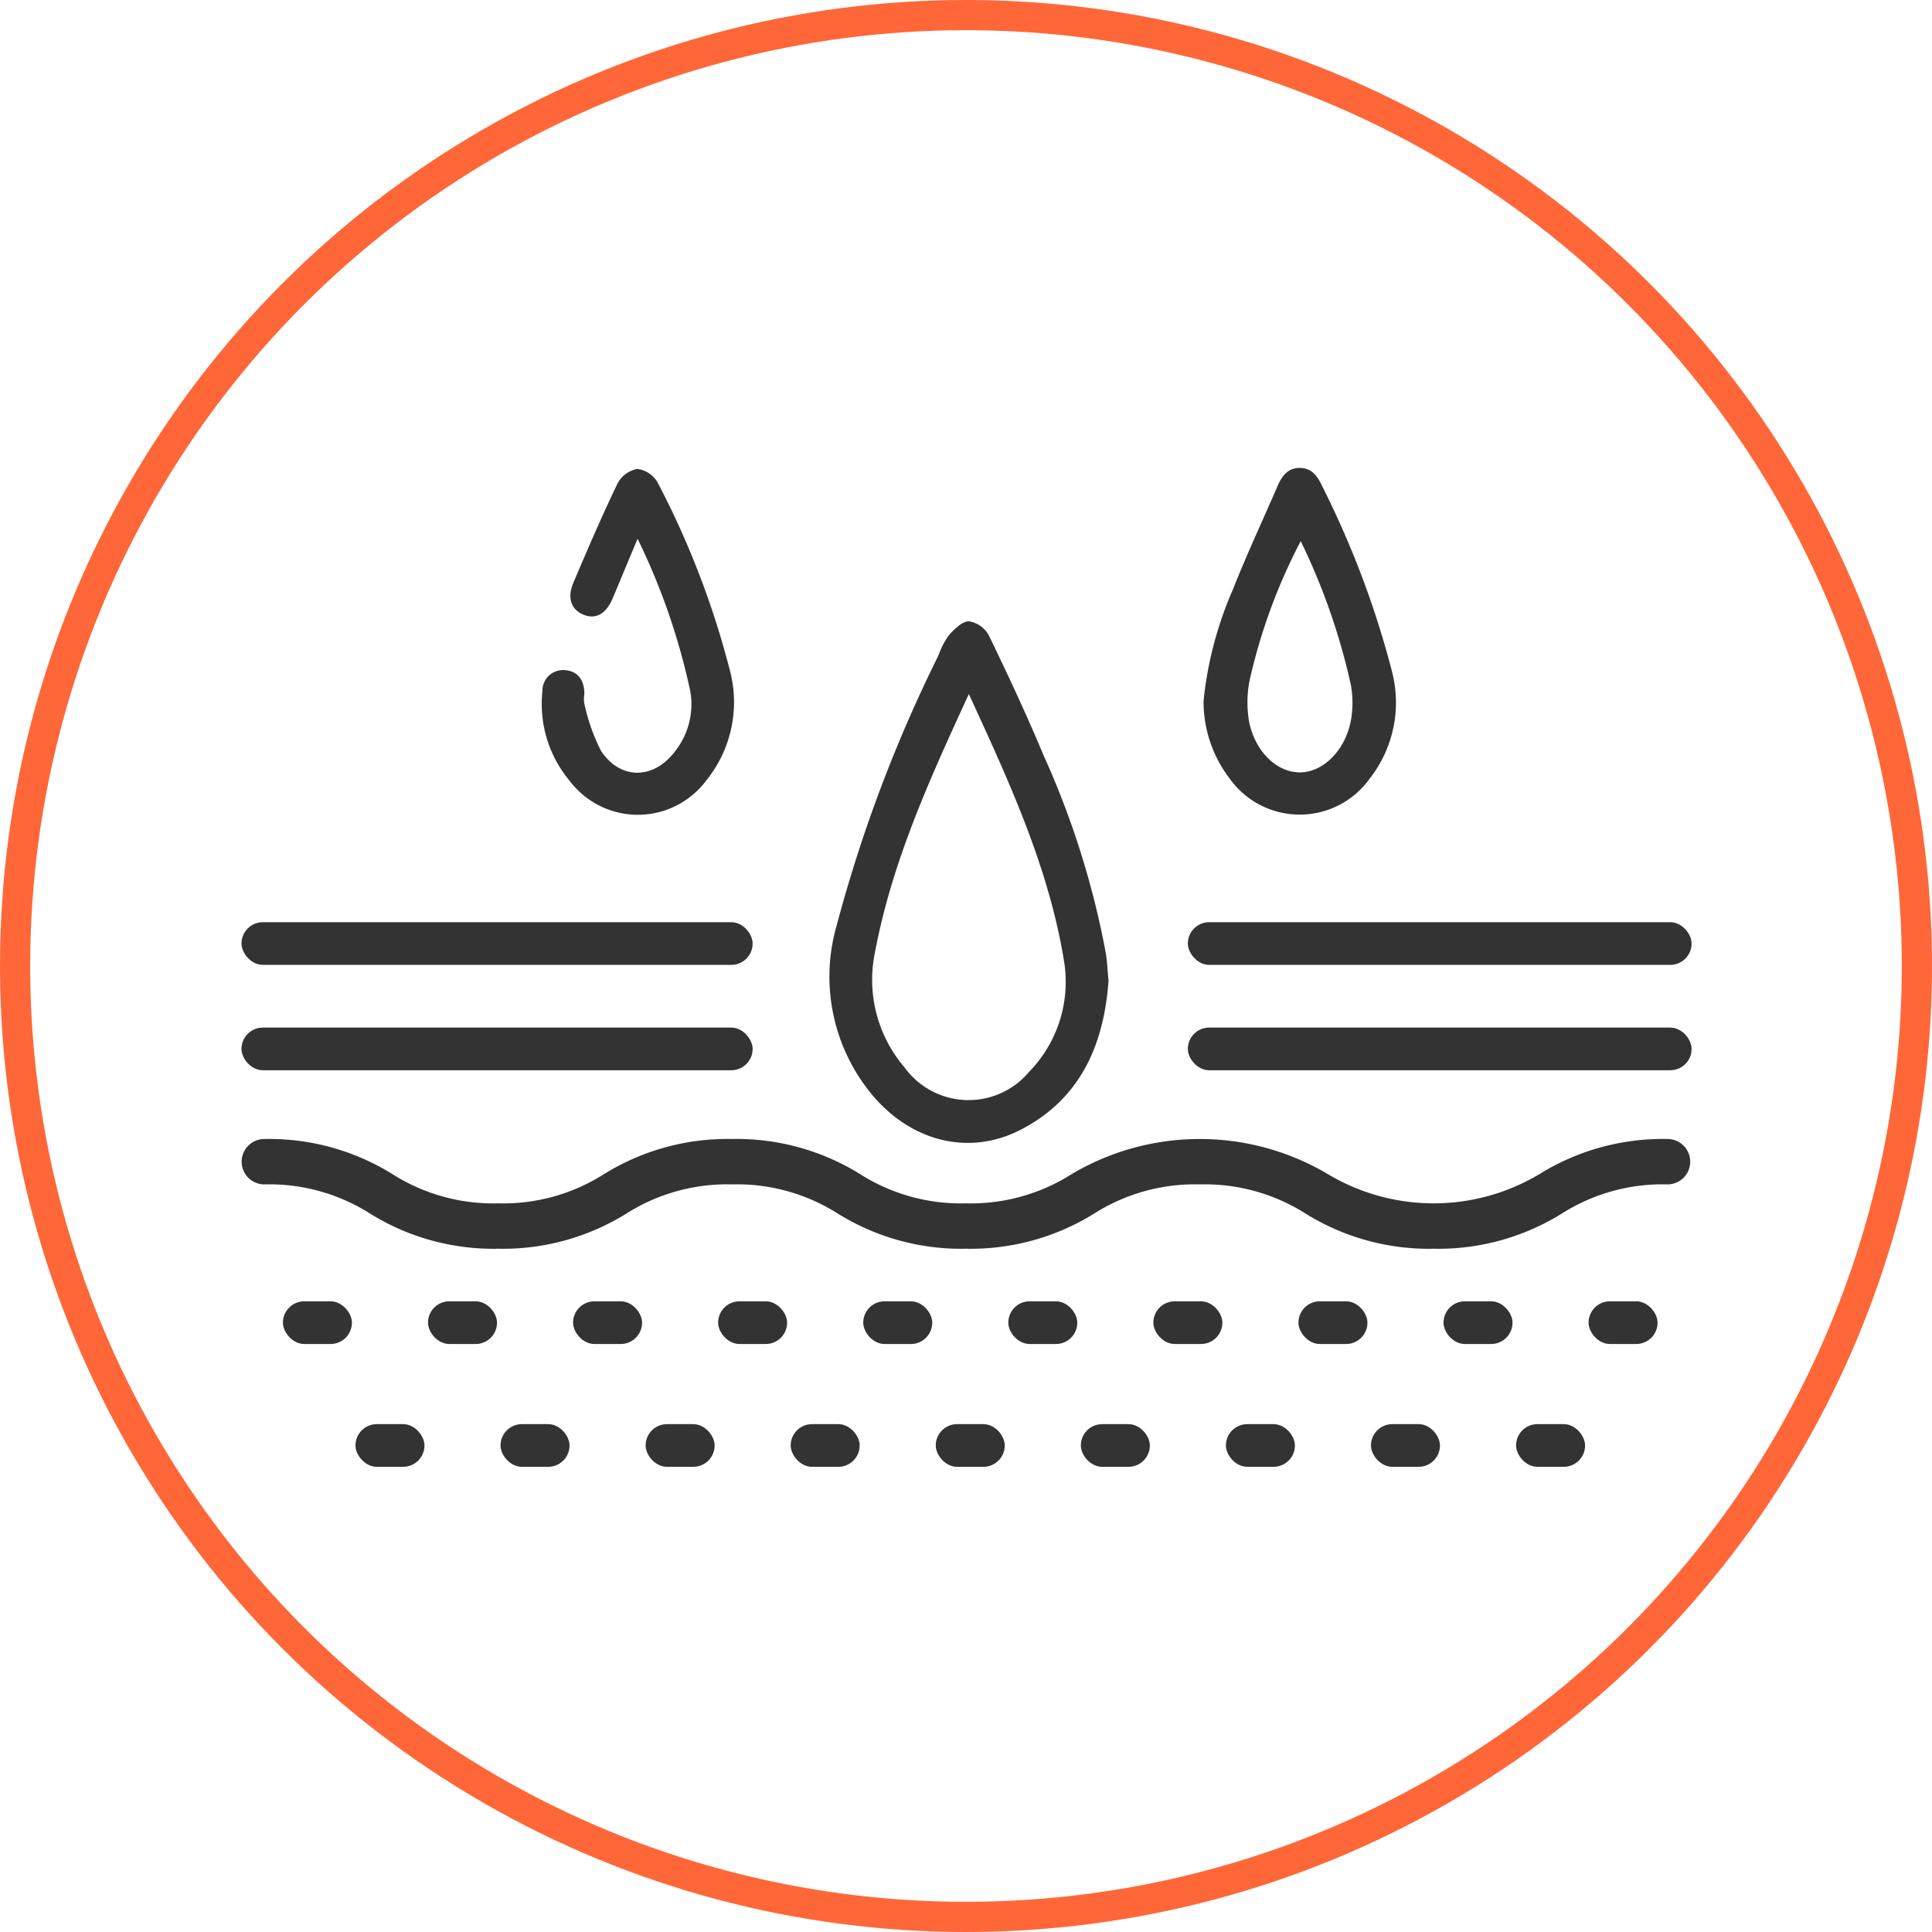 <svg xmlns="http://www.w3.org/2000/svg" width="128" height="128" viewBox="0 0 128 128">
  <g id="ICONE-HIDRATACAO" transform="translate(-369 -986)">
    <g id="Ellipse_11" data-name="Ellipse 11" transform="translate(369 986)" fill="none" stroke="#ff6738" stroke-width="2">
      <circle cx="64" cy="64" r="64" stroke="none"/>
      <circle cx="64" cy="64" r="63" fill="none"/>
    </g>
    <g id="Hidratação_profunda_com_Ácido_Hialurônico" data-name="Hidratação profunda com Ácido Hialurônico" transform="translate(385 1017)">
      <g id="Group_225" data-name="Group 225" transform="translate(62.698 30.098)">
        <rect id="Rectangle_316" data-name="Rectangle 316" width="33.375" height="2.827" rx="1.413" fill="#333"/>
        <rect id="Rectangle_317" data-name="Rectangle 317" width="33.375" height="2.827" rx="1.413" transform="translate(0 6.982)" fill="#333"/>
      </g>
      <g id="Group_226" data-name="Group 226" transform="translate(2.744 55.216)">
        <rect id="Rectangle_318" data-name="Rectangle 318" width="4.571" height="2.827" rx="1.413" fill="#333"/>
        <rect id="Rectangle_319" data-name="Rectangle 319" width="4.571" height="2.827" rx="1.413" transform="translate(9.613)" fill="#333"/>
        <rect id="Rectangle_320" data-name="Rectangle 320" width="4.571" height="2.827" rx="1.413" transform="translate(19.224)" fill="#333"/>
        <rect id="Rectangle_321" data-name="Rectangle 321" width="4.571" height="2.827" rx="1.413" transform="translate(28.834)" fill="#333"/>
        <rect id="Rectangle_322" data-name="Rectangle 322" width="4.571" height="2.827" rx="1.413" transform="translate(38.448)" fill="#333"/>
        <rect id="Rectangle_323" data-name="Rectangle 323" width="4.571" height="2.827" rx="1.413" transform="translate(48.058)" fill="#333"/>
        <rect id="Rectangle_324" data-name="Rectangle 324" width="4.571" height="2.827" rx="1.413" transform="translate(57.669)" fill="#333"/>
        <rect id="Rectangle_325" data-name="Rectangle 325" width="4.571" height="2.827" rx="1.413" transform="translate(67.282)" fill="#333"/>
        <rect id="Rectangle_326" data-name="Rectangle 326" width="4.571" height="2.827" rx="1.413" transform="translate(76.893)" fill="#333"/>
        <rect id="Rectangle_327" data-name="Rectangle 327" width="4.571" height="2.827" rx="1.413" transform="translate(86.503)" fill="#333"/>
      </g>
      <g id="Group_227" data-name="Group 227" transform="translate(7.551 63.353)">
        <rect id="Rectangle_328" data-name="Rectangle 328" width="4.571" height="2.827" rx="1.413" fill="#333"/>
        <rect id="Rectangle_329" data-name="Rectangle 329" width="4.571" height="2.827" rx="1.413" transform="translate(9.611)" fill="#333"/>
        <rect id="Rectangle_330" data-name="Rectangle 330" width="4.571" height="2.827" rx="1.413" transform="translate(19.224)" fill="#333"/>
        <rect id="Rectangle_331" data-name="Rectangle 331" width="4.571" height="2.827" rx="1.413" transform="translate(28.834)" fill="#333"/>
        <rect id="Rectangle_332" data-name="Rectangle 332" width="4.571" height="2.827" rx="1.413" transform="translate(38.445)" fill="#333"/>
        <rect id="Rectangle_333" data-name="Rectangle 333" width="4.571" height="2.827" rx="1.413" transform="translate(48.058)" fill="#333"/>
        <rect id="Rectangle_334" data-name="Rectangle 334" width="4.571" height="2.827" rx="1.413" transform="translate(57.669)" fill="#333"/>
        <rect id="Rectangle_335" data-name="Rectangle 335" width="4.571" height="2.827" rx="1.413" transform="translate(67.279)" fill="#333"/>
        <rect id="Rectangle_336" data-name="Rectangle 336" width="4.571" height="2.827" rx="1.413" transform="translate(76.893)" fill="#333"/>
      </g>
      <path id="Path_748" data-name="Path 748" d="M174.037,64.4c-.308,4.155-1.809,7.761-5.794,9.831-3.481,1.807-7.418.779-10.032-2.506a12.247,12.247,0,0,1-2.17-11.067,95.173,95.173,0,0,1,6.729-17.838,5.3,5.3,0,0,1,.682-1.326c.363-.408.885-.937,1.336-.937a1.84,1.84,0,0,1,1.323.937c1.278,2.639,2.521,5.3,3.651,8.007a56.882,56.882,0,0,1,4.107,13.1c.085.554.108,1.118.17,1.8Zm-9.252-19.021c-2.561,5.558-5.09,11.084-6.22,17.116a8.92,8.92,0,0,0,1.965,7.626,5.233,5.233,0,0,0,8.245.288,8.536,8.536,0,0,0,2.3-7.435c-1.03-6.215-3.664-11.884-6.29-17.595Z" transform="translate(-116.596 -30.395)" fill="#333"/>
      <path id="Path_749" data-name="Path 749" d="M254.36,15.391a24.616,24.616,0,0,1,1.932-7.318c.917-2.321,1.975-4.584,2.967-6.872.291-.669.689-1.215,1.5-1.2.764.013,1.14.536,1.433,1.165a61.3,61.3,0,0,1,4.649,12.325,8.165,8.165,0,0,1-1.474,7.087,5.7,5.7,0,0,1-9.257.035,8.4,8.4,0,0,1-1.754-5.218Zm6.433-10.543A37.6,37.6,0,0,0,257.38,14.2a7.727,7.727,0,0,0-.013,2.586c.4,2.017,1.842,3.383,3.363,3.386,1.544,0,3.027-1.453,3.393-3.471a6.627,6.627,0,0,0-.005-2.311,42.713,42.713,0,0,0-3.328-9.545Z" transform="translate(-190.617 0.001)" fill="#333"/>
      <path id="Path_750" data-name="Path 750" d="M85.74,4.883C85.121,6.364,84.607,7.6,84.091,8.83c-.436,1.04-1.115,1.426-1.93,1.1s-1.11-1.108-.682-2.115c.942-2.21,1.887-4.421,2.93-6.583A1.869,1.869,0,0,1,85.718.27a1.823,1.823,0,0,1,1.343.895A57.557,57.557,0,0,1,91.83,13.539a8.233,8.233,0,0,1-1.521,7.34,5.658,5.658,0,0,1-9.069.06A7.935,7.935,0,0,1,79.43,15a1.368,1.368,0,0,1,1.544-1.393c.792.073,1.24.644,1.235,1.581a2.009,2.009,0,0,0-.015.559,12.8,12.8,0,0,0,1.12,3.205c1.3,1.952,3.511,1.892,4.912.015a5.023,5.023,0,0,0,1-3.977,43.937,43.937,0,0,0-3.5-10.114Z" transform="translate(-59.494 -0.202)" fill="#333"/>
      <path id="Path_751" data-name="Path 751" d="M79.018,184.69a15.477,15.477,0,0,1-8.473-2.318,12.457,12.457,0,0,0-7.022-1.945,12.457,12.457,0,0,0-7.022,1.945,15.5,15.5,0,0,1-8.473,2.318,15.477,15.477,0,0,1-8.473-2.318,12.457,12.457,0,0,0-7.022-1.945,12.457,12.457,0,0,0-7.022,1.945,15.5,15.5,0,0,1-8.473,2.318,15.477,15.477,0,0,1-8.473-2.318,12.457,12.457,0,0,0-7.022-1.945,1.5,1.5,0,1,1,0-3.007,15.477,15.477,0,0,1,8.473,2.318,12.457,12.457,0,0,0,7.022,1.945,12.457,12.457,0,0,0,7.022-1.945,15.5,15.5,0,0,1,8.47-2.318A15.484,15.484,0,0,1,41,179.738a12.457,12.457,0,0,0,7.022,1.945,12.457,12.457,0,0,0,7.022-1.945,16.644,16.644,0,0,1,16.946,0,13.65,13.65,0,0,0,14.044,0,15.5,15.5,0,0,1,8.473-2.318,1.5,1.5,0,1,1,0,3.007,12.45,12.45,0,0,0-7.022,1.945,15.5,15.5,0,0,1-8.473,2.318Z" transform="translate(-0.03 -132.958)" fill="#333"/>
      <g id="Group_228" data-name="Group 228" transform="translate(0 30.098)">
        <rect id="Rectangle_337" data-name="Rectangle 337" width="33.864" height="2.827" rx="1.413" fill="#333"/>
        <rect id="Rectangle_338" data-name="Rectangle 338" width="33.864" height="2.827" rx="1.413" transform="translate(0 6.982)" fill="#333"/>
      </g>
    </g>
  </g>
</svg>
